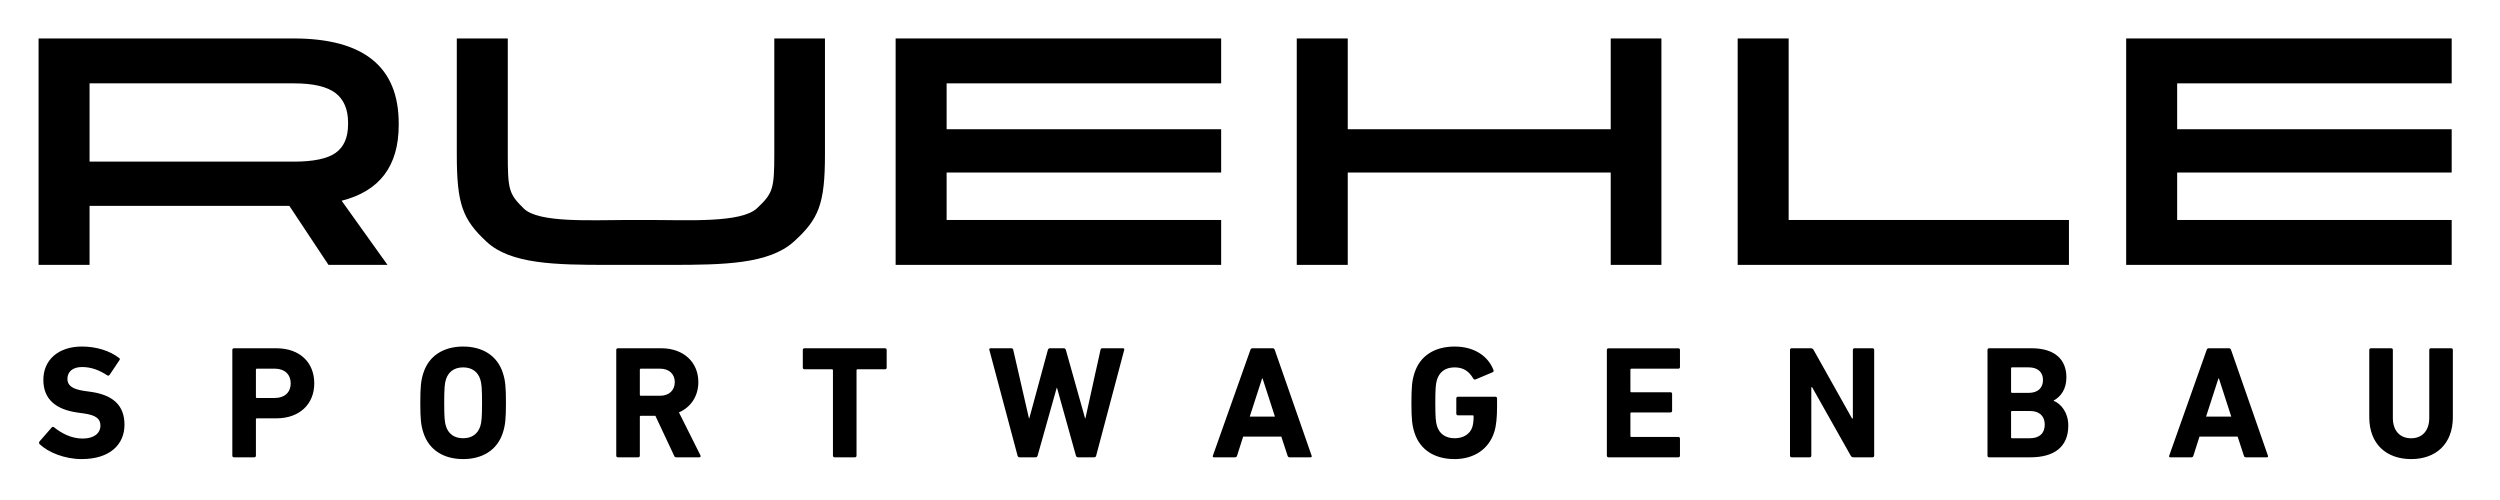 <svg xmlns="http://www.w3.org/2000/svg" xmlns:xlink="http://www.w3.org/1999/xlink" id="Ebene_1" x="0px" y="0px" viewBox="0 0 841.89 168.23" style="enable-background:new 0 0 841.89 168.23;" xml:space="preserve"><style type="text/css">	.st0{clip-path:url(#SVGID_00000162313945149044053440000006422827574416922240_);}</style><g>	<defs>		<rect id="SVGID_1_" x="12.99" y="12.95" width="813.02" height="141.64"></rect>	</defs>	<clipPath id="SVGID_00000106125307367235224050000011060097189974165643_">		<use xlink:href="#SVGID_1_" style="overflow:visible;"></use>	</clipPath>	<path style="clip-path:url(#SVGID_00000106125307367235224050000011060097189974165643_);" d="M811.97,154.6  c8.21,0,14.04-4.97,14.04-14.09v-22.68c0-0.32-0.22-0.54-0.54-0.54h-6.86c-0.32,0-0.54,0.22-0.54,0.54v22.9  c0,4.37-2.43,6.86-6.1,6.86c-3.73,0-6.16-2.48-6.16-6.86v-22.9c0-0.32-0.22-0.54-0.54-0.54h-6.86c-0.32,0-0.54,0.22-0.54,0.54  v22.68C797.88,149.63,803.71,154.6,811.97,154.6 M742.91,140.29l4.16-12.85h0.16l4.16,12.85H742.91z M730.49,153.46  c-0.11,0.32,0,0.54,0.38,0.54h7.07c0.38,0,0.59-0.16,0.7-0.54l2.05-6.43h12.85l2.1,6.43c0.11,0.38,0.33,0.54,0.7,0.54h7.02  c0.38,0,0.48-0.22,0.38-0.54l-12.42-35.64c-0.11-0.32-0.32-0.54-0.7-0.54h-6.8c-0.38,0-0.59,0.22-0.7,0.54L730.49,153.46z   M677.24,147.25v-8.53c0-0.22,0.11-0.32,0.32-0.32h6.05c3.24,0,4.97,1.78,4.97,4.59c0,2.86-1.73,4.59-4.97,4.59h-6.05  C677.35,147.58,677.24,147.47,677.24,147.25 M677.56,132.29c-0.22,0-0.32-0.11-0.32-0.32v-7.94c0-0.22,0.11-0.32,0.32-0.32h5.62  c3.02,0,4.81,1.57,4.81,4.27c0,2.7-1.78,4.32-4.81,4.32H677.56z M669.3,153.46c0,0.32,0.22,0.54,0.54,0.54h13.93  c7.94,0,12.74-3.46,12.74-10.69c0-4.37-2.48-7.4-4.91-8.32v-0.11c2.43-1.35,4.27-3.83,4.27-7.83c0-5.83-3.73-9.77-11.72-9.77  h-14.31c-0.32,0-0.54,0.22-0.54,0.54V153.46z M602.79,153.46c0,0.32,0.22,0.54,0.54,0.54h6.1c0.32,0,0.54-0.22,0.54-0.54V130.4  h0.27l13.01,23.06c0.22,0.38,0.49,0.54,0.92,0.54h6.43c0.32,0,0.54-0.22,0.54-0.54v-35.64c0-0.32-0.22-0.54-0.54-0.54h-6.1  c-0.32,0-0.54,0.22-0.54,0.54v23.11h-0.27l-12.96-23.11c-0.22-0.38-0.54-0.54-0.92-0.54h-6.48c-0.32,0-0.54,0.22-0.54,0.54V153.46z   M541.12,153.46c0,0.32,0.22,0.54,0.54,0.54h23.54c0.33,0,0.54-0.22,0.54-0.54v-5.78c0-0.32-0.22-0.54-0.54-0.54h-15.82  c-0.22,0-0.33-0.11-0.33-0.32v-7.61c0-0.22,0.11-0.32,0.33-0.32h13.17c0.33,0,0.54-0.22,0.54-0.54v-5.72  c0-0.32-0.21-0.54-0.54-0.54h-13.17c-0.22,0-0.33-0.11-0.33-0.32v-7.29c0-0.22,0.11-0.32,0.33-0.32h15.82  c0.33,0,0.54-0.22,0.54-0.54v-5.78c0-0.32-0.22-0.54-0.54-0.54h-23.54c-0.32,0-0.54,0.22-0.54,0.54V153.46z M476.33,145.69  c1.89,5.94,6.97,8.91,13.5,8.91c6.48,0,11.56-3.29,13.39-9.18c0.65-2,0.92-5.02,0.92-8.26v-3.02c0-0.32-0.22-0.54-0.54-0.54h-12.64  c-0.32,0-0.54,0.22-0.54,0.54v5.18c0,0.32,0.22,0.54,0.54,0.54h4.97c0.22,0,0.32,0.11,0.32,0.32c0,1.57-0.16,2.7-0.43,3.62  c-0.76,2.43-3.13,3.78-5.89,3.78c-3.19,0-5.18-1.51-5.99-4.05c-0.43-1.3-0.59-3.08-0.59-7.88s0.16-6.53,0.59-7.83  c0.81-2.54,2.75-4.1,5.89-4.1c3.02,0,4.86,1.3,6.32,3.78c0.11,0.27,0.38,0.38,0.76,0.27l5.78-2.43c0.32-0.16,0.38-0.49,0.22-0.81  c-1.73-4.43-6.21-7.83-13.07-7.83c-6.53,0-11.61,2.97-13.5,8.91c-0.81,2.54-1.03,4.59-1.03,10.04  C475.31,141.1,475.52,143.15,476.33,145.69 M420.86,140.29l4.16-12.85h0.16l4.16,12.85H420.86z M408.44,153.46  c-0.11,0.32,0,0.54,0.38,0.54h7.07c0.38,0,0.59-0.16,0.7-0.54l2.05-6.43h12.85l2.11,6.43c0.11,0.38,0.32,0.54,0.7,0.54h7.02  c0.38,0,0.49-0.22,0.38-0.54l-12.42-35.64c-0.11-0.32-0.32-0.54-0.7-0.54h-6.8c-0.38,0-0.59,0.22-0.7,0.54L408.44,153.46z   M368.44,154c0.38,0,0.65-0.22,0.7-0.54l9.45-35.64c0.05-0.32-0.05-0.54-0.43-0.54h-6.91c-0.38,0-0.59,0.16-0.65,0.54l-5.08,23.06  h-0.11l-6.48-23.06c-0.11-0.32-0.32-0.54-0.65-0.54h-4.7c-0.38,0-0.59,0.22-0.7,0.54l-6.26,23.06h-0.11l-5.29-23.06  c-0.05-0.32-0.27-0.54-0.65-0.54h-6.97c-0.38,0-0.49,0.22-0.43,0.54l9.5,35.64c0.11,0.32,0.32,0.54,0.65,0.54h5.4  c0.38,0,0.59-0.22,0.7-0.54l6.43-22.84h0.11l6.37,22.84c0.11,0.32,0.32,0.54,0.7,0.54H368.44z M287.9,154  c0.32,0,0.54-0.22,0.54-0.54v-28.78c0-0.22,0.11-0.32,0.32-0.32h9.29c0.32,0,0.54-0.22,0.54-0.54v-5.99c0-0.32-0.22-0.54-0.54-0.54  h-27.16c-0.32,0-0.54,0.22-0.54,0.54v5.99c0,0.32,0.22,0.54,0.54,0.54h9.29c0.22,0,0.32,0.11,0.32,0.32v28.78  c0,0.32,0.22,0.54,0.54,0.54H287.9z M222.27,133.27h-6.48c-0.22,0-0.32-0.11-0.32-0.32v-8.48c0-0.22,0.11-0.32,0.32-0.32h6.48  c3.02,0,4.97,1.78,4.97,4.54C227.23,131.48,225.29,133.27,222.27,133.27 M235.5,154c0.38,0,0.54-0.32,0.38-0.65l-7.24-14.47  c4.05-1.78,6.53-5.51,6.53-10.21c0-6.7-4.97-11.39-12.47-11.39h-14.63c-0.32,0-0.54,0.22-0.54,0.54v35.64  c0,0.32,0.22,0.54,0.54,0.54h6.86c0.32,0,0.54-0.22,0.54-0.54v-13.12c0-0.22,0.11-0.32,0.32-0.32h4.91l6.32,13.45  c0.16,0.38,0.32,0.54,0.81,0.54H235.5z M155.96,147.58c-3.02,0-4.97-1.51-5.78-4.05c-0.43-1.3-0.59-3.08-0.59-7.88  s0.16-6.59,0.59-7.88c0.81-2.54,2.75-4.05,5.78-4.05c3.02,0,4.97,1.51,5.78,4.05c0.43,1.3,0.59,3.08,0.59,7.88  s-0.16,6.59-0.59,7.88C160.93,146.06,158.98,147.58,155.96,147.58 M155.96,154.6c6.43,0,11.5-2.97,13.39-8.91  c0.81-2.54,1.03-4.59,1.03-10.04c0-5.45-0.22-7.51-1.03-10.04c-1.89-5.94-6.97-8.91-13.39-8.91c-6.43,0-11.5,2.97-13.39,8.91  c-0.81,2.54-1.03,4.59-1.03,10.04c0,5.45,0.22,7.51,1.03,10.04C144.46,151.63,149.53,154.6,155.96,154.6 M92.55,134.02H86.5  c-0.22,0-0.32-0.11-0.32-0.32v-9.23c0-0.22,0.11-0.32,0.32-0.32h6.05c3.35,0,5.35,2,5.35,4.97  C97.89,132.08,95.9,134.02,92.55,134.02 M85.64,154c0.32,0,0.54-0.22,0.54-0.54V141.2c0-0.22,0.11-0.32,0.32-0.32h6.53  c7.94,0,12.8-4.86,12.8-11.77c0-7.02-4.81-11.83-12.8-11.83H78.78c-0.32,0-0.54,0.22-0.54,0.54v35.64c0,0.32,0.22,0.54,0.54,0.54  H85.64z M27.5,154.6c9.5,0,14.42-4.91,14.42-11.56s-4-10.1-11.56-11.12l-1.94-0.27c-4.21-0.59-5.72-1.94-5.72-4.05  c0-2.32,1.67-4,4.91-4c3.02,0,5.72,0.97,8.53,2.81c0.27,0.16,0.54,0.11,0.76-0.16l3.29-4.91c0.27-0.38,0.22-0.59-0.11-0.81  c-3.08-2.38-7.61-3.83-12.47-3.83c-7.94,0-13.01,4.48-13.01,11.23c0,6.48,4.16,9.99,11.61,11.02l1.94,0.27  c4.37,0.59,5.67,1.94,5.67,4.1c0,2.59-2.16,4.37-5.99,4.37c-3.89,0-7.18-1.84-9.61-3.78c-0.27-0.22-0.59-0.22-0.81,0.05l-4.1,4.7  c-0.27,0.32-0.16,0.7,0.05,0.92C16.21,152.33,21.78,154.6,27.5,154.6"></path>	<path style="clip-path:url(#SVGID_00000106125307367235224050000011060097189974165643_);" d="M117.21,41.9  c0,4.39-1.39,7.58-4.16,9.56c-2.77,1.98-7.47,2.97-14.09,2.97h-68.8V28.07h68.8c6.48,0,11.14,1.08,13.99,3.24  c2.84,2.16,4.27,5.51,4.27,10.04V41.9z M134.27,42.11v-0.54c0-19.08-11.81-28.62-35.42-28.62H12.99V89.2h17.17V69.33h67.28  l13.18,19.87h19.87l-15.44-21.6C127.87,64.36,134.27,55.87,134.27,42.11"></path>	<path style="clip-path:url(#SVGID_00000106125307367235224050000011060097189974165643_);" d="M225.75,89.2  c17.93,0,33.21-0.25,41.6-7.85c8.39-7.6,10.46-12.66,10.46-29.36V12.95h-17.06v38.93c0,11.88-0.52,13.24-5.81,18.24  c-5.29,5.01-23.34,3.96-35.73,3.96h-7.75c-12.24,0-30.08,1.08-35.08-3.86c-5.01-4.93-5.38-6.32-5.38-18.35V12.95h-17.17v39.03  c0,16.78,1.92,21.86,10.02,29.42c8.1,7.56,23.17,7.8,40.95,7.8H225.75z"></path></g><polygon points="301.61,12.95 301.61,89.2 411.23,89.2 411.23,74.08 318.78,74.08 318.78,58.1 411.23,58.1 411.23,43.52  318.78,43.52 318.78,28.07 411.23,28.07 411.23,12.95 "></polygon><polygon points="542.42,12.95 542.42,43.52 453.86,43.52 453.86,12.95 436.69,12.95 436.69,89.2 453.86,89.2 453.86,58.1  542.42,58.1 542.42,89.2 559.49,89.2 559.49,12.95 "></polygon><polygon points="585.17,12.95 585.17,89.2 696.73,89.2 696.73,74.08 602.34,74.08 602.34,12.95 "></polygon><polygon points="716,12.95 716,89.2 825.62,89.2 825.62,74.08 733.17,74.08 733.17,58.1 825.62,58.1 825.62,43.52 733.17,43.52  733.17,28.07 825.62,28.07 825.62,12.95 "></polygon></svg>